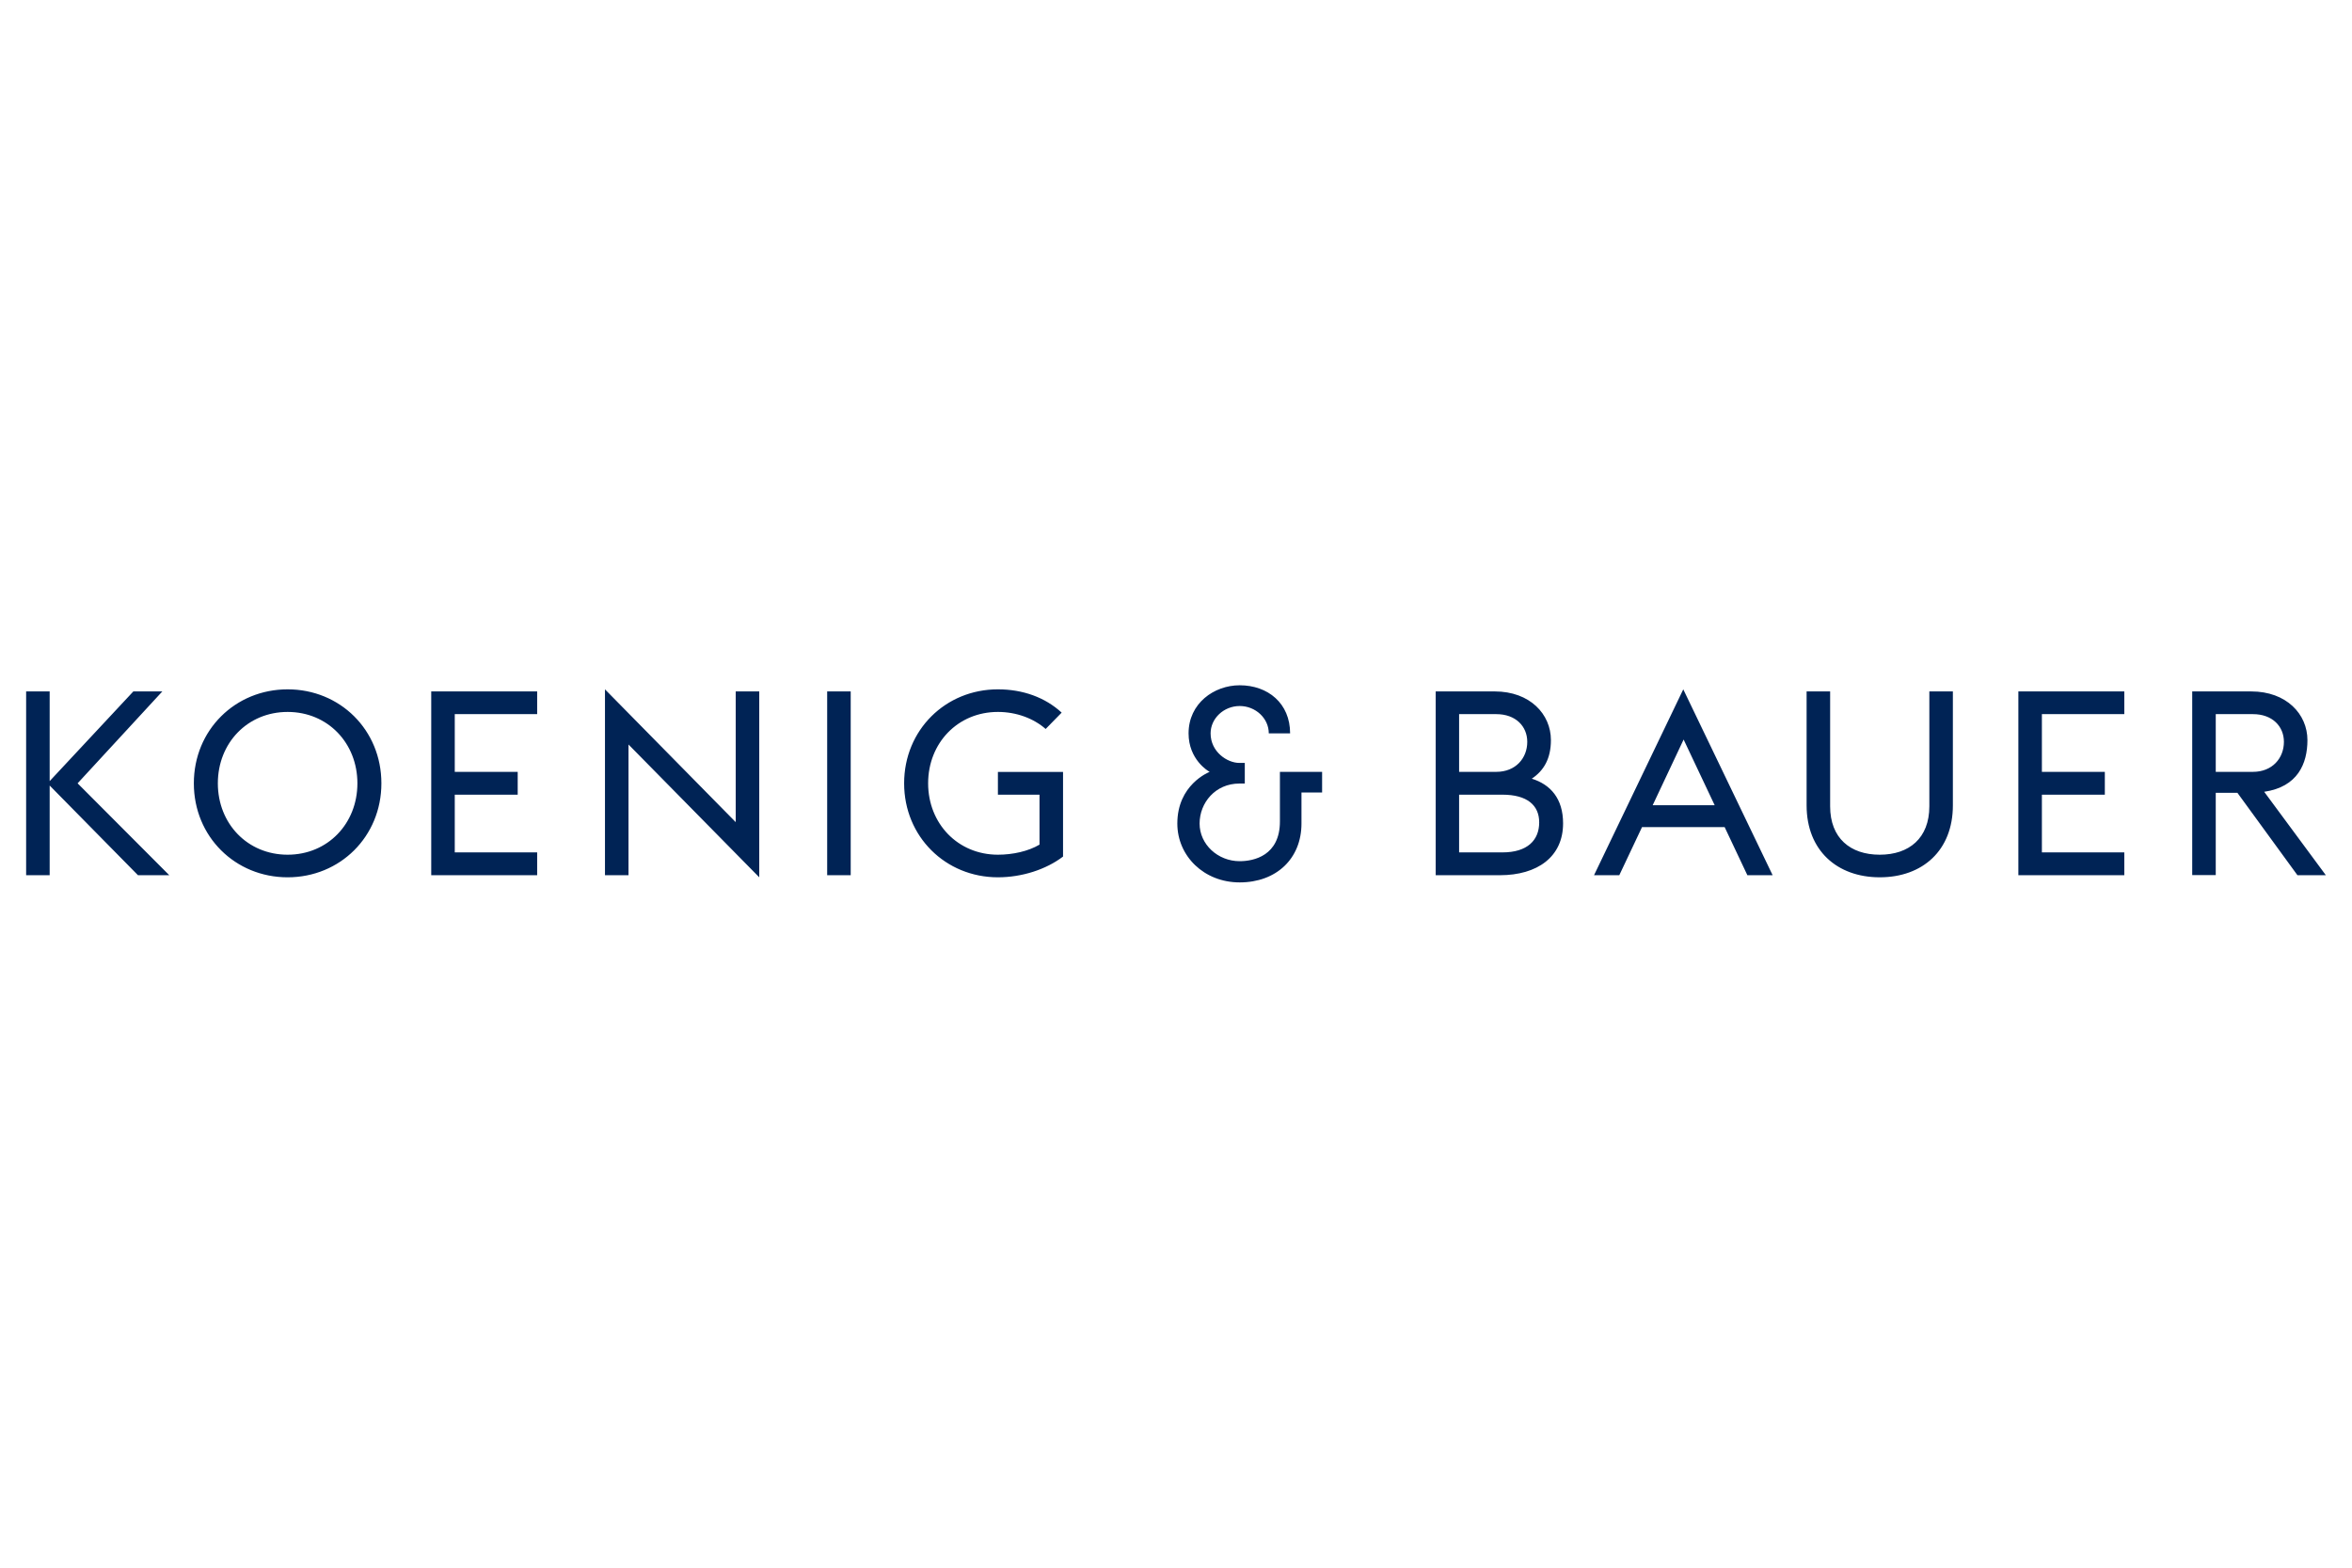 <?xml version="1.0" encoding="UTF-8"?>
<svg xmlns="http://www.w3.org/2000/svg" id="a" width="450" height="300" viewBox="0 0 450 300">
  <path d="M249.006,151.652v5.943c0,6.742-4.834,11.266-11.82,11.266-6.852,0-11.931-5.056-11.931-11.266,0-7.429,5.988-9.802,6.187-9.891-.288-.133-4.036-2.351-4.036-7.363,0-5.744,4.879-9.203,9.78-9.203,5.389,0,9.647,3.437,9.647,9.203h-4.08c0-2.883-2.528-5.234-5.566-5.234s-5.566,2.373-5.566,5.234c0,3.548,3.193,5.655,5.5,5.655h1.042v3.947h-1.042c-4.59,0-7.606,3.681-7.606,7.651,0,3.992,3.482,7.207,7.673,7.207,2.706,0,7.695-1.064,7.695-7.606v-9.491h8.072v3.947h-3.947ZM158.26,167.486h4.502v-35.172h-4.502v35.172ZM140.763,157.329l-25.015-25.414v35.571h4.502v-25.015l25.015,25.414v-35.571h-4.502s0,25.015,0,25.015ZM31.057,132.314h-5.544l-16.011,17.164v-17.164h-4.502v35.172h4.502v-17.164l16.898,17.164h5.988l-17.541-17.586,16.211-17.586ZM72.97,149.9c0,10.201-7.917,17.985-17.941,17.985s-17.941-7.784-17.941-17.985,7.917-17.985,17.941-17.985,17.941,7.762,17.941,17.985ZM68.38,149.9c0-7.717-5.677-13.661-13.35-13.661s-13.35,5.943-13.35,13.661,5.677,13.661,13.35,13.661,13.35-5.943,13.35-13.661ZM82.506,167.486h20.269v-4.369h-15.767v-11.044h12.042v-4.369h-12.042v-11.044h15.767v-4.347h-20.269v35.172ZM369.135,154.291c0,6.098-3.859,9.27-9.491,9.27s-9.491-3.171-9.491-9.27v-21.977h-4.502v21.799c0,8.627,5.832,13.771,13.993,13.771,8.205,0,13.993-5.145,13.993-13.771v-21.799h-4.502v21.977ZM190.926,152.073h7.961v9.558c-2.173,1.286-5.145,1.929-7.961,1.929-7.651,0-13.35-5.943-13.35-13.661s5.677-13.661,13.35-13.661c3.548,0,6.83,1.242,9.137,3.26l3.06-3.127c-3.171-2.927-7.451-4.457-12.197-4.457-10.024,0-17.941,7.784-17.941,17.985s7.917,17.985,17.941,17.985c4.59,0,9.203-1.486,12.463-3.97v-16.189h-12.463v4.347ZM386.166,167.486h20.269v-4.369h-15.767v-11.044h12.042v-4.369h-12.042v-11.044h15.767v-4.347h-20.269v35.172ZM322.055,131.915l17.098,35.571h-4.834l-4.347-9.203h-15.812l-4.347,9.203h-4.834s17.076-35.571,17.076-35.571ZM328.064,154.092l-5.943-12.574-5.921,12.574h11.864ZM299.058,157.573c0,6.387-4.901,9.913-12.108,9.913h-12.263v-35.172h11.288c6.764,0,10.756,4.369,10.756,9.314,0,3.57-1.375,5.855-3.659,7.385,3.57,1.109,5.988,3.792,5.988,8.56h0ZM279.166,147.705h7.119c3.703,0,5.921-2.617,5.921-5.744,0-2.972-2.218-5.3-5.921-5.3h-7.119s0,11.044,0,11.044ZM294.489,157.374c0-3.26-2.284-5.3-7.03-5.3h-8.294v11.044h8.294c4.768,0,7.03-2.329,7.03-5.744ZM428.079,151.719h-4.147v15.745h-4.502v-35.149h11.288c6.764,0,10.756,4.369,10.756,9.314,0,4.502-1.863,8.959-8.272,9.891l11.798,15.967h-5.433l-11.487-15.767h0ZM423.932,147.705h7.119c3.703,0,5.921-2.617,5.921-5.744,0-2.972-2.218-5.3-5.921-5.3h-7.119s0,11.044,0,11.044Z" fill="#002355"></path>
</svg>
